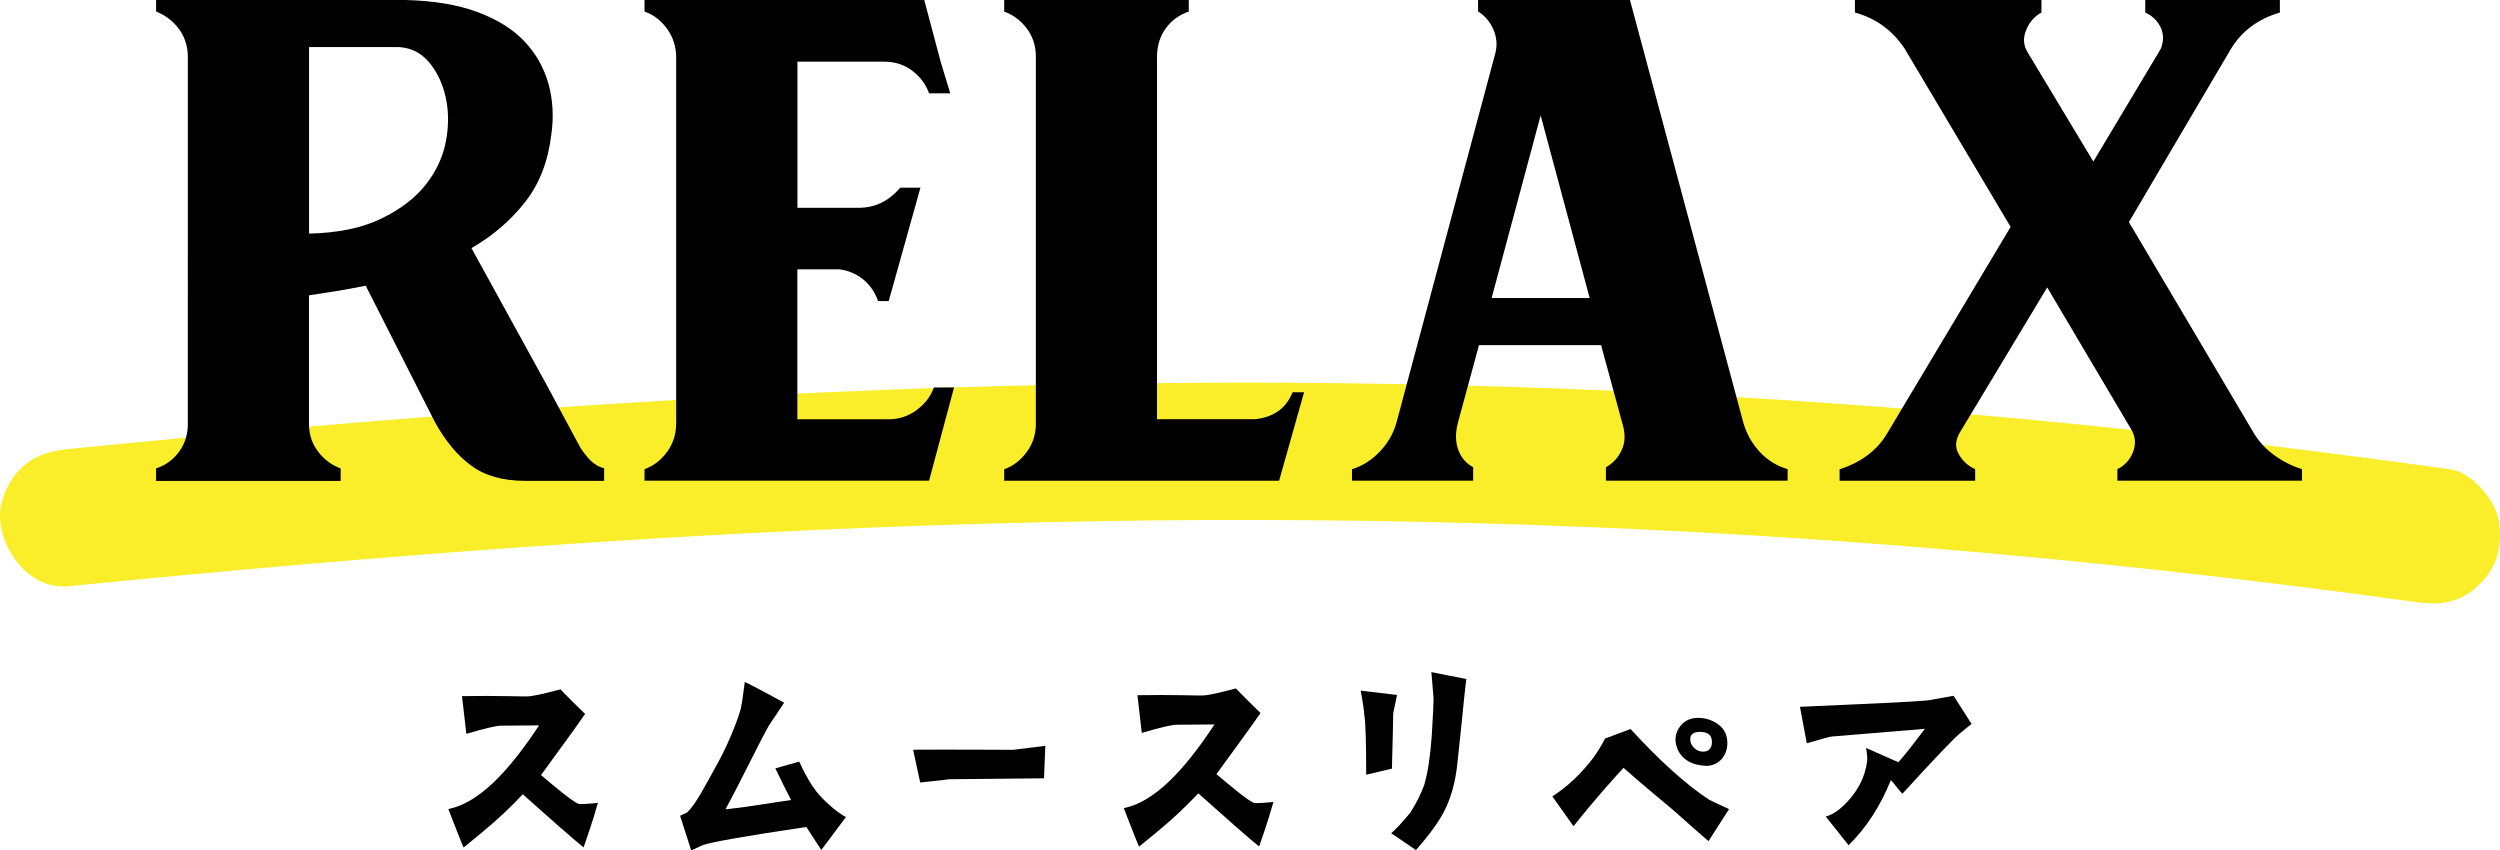 <?xml version="1.0" encoding="UTF-8"?>
<svg id="_レイヤー_2" data-name="レイヤー 2" xmlns="http://www.w3.org/2000/svg" viewBox="0 0 269.27 91.6">
  <defs>
    <style>
      .cls-1 {
        fill: #faee2b;
      }
    </style>
  </defs>
  <g id="_レイヤー_1-2" data-name="レイヤー 1">
    <path class="cls-1" d="m7.4,63.14c16.8-1.67,33.63-3.15,50.47-4.32s32.08-1.95,48.14-2.41c15.74-.45,31.49-.54,47.23-.2s31.7,1.09,47.52,2.27c16.6,1.24,33.17,2.94,49.69,5.06,2.15.28,4.3.56,6.45.85l-1.97-.26c1.67.22,3.33.45,5,.68,2.06.29,3.82.35,5.7-.75,1.53-.9,3-2.66,3.4-4.42.43-1.89.34-4.02-.75-5.7-.96-1.5-2.57-3.14-4.42-3.4-17.53-2.44-35.12-4.5-52.75-6.02-16.29-1.4-32.61-2.36-48.96-2.87s-32.09-.56-48.13-.22c-16.37.34-32.72,1.08-49.06,2.13-17.04,1.09-34.05,2.52-51.04,4.16-2.17.21-4.34.42-6.52.64-2.01.2-3.75.69-5.23,2.17C.89,51.8-.08,53.91,0,55.75c.16,3.68,3.27,7.8,7.39,7.39h0Z"/>
    <g>
      <path d="m49.93,91.28c-.21-.44-1.64-4.14-1.64-4.14,3.3-.65,6.54-4.1,9.77-9.01l-4.06.03c-.53,0-1.78.29-3.77.88l-.47-4.06c1.84-.03,3.45-.03,4.85,0,1.29.03,2.01.03,2.13.03.58,0,1.78-.27,3.62-.76.88.88,1.75,1.78,2.66,2.65-1.14,1.64-2.83,3.95-4.75,6.58,1.55,1.31,3.25,2.74,4,3.09.18.06.88.03,2.13-.09-.17.58-.58,2.07-1.54,4.79-1.02-.79-3.57-3.06-6.55-5.72-1.43,1.52-2.89,2.87-4.35,4.07-.44.38-1.11.91-2.04,1.67Z"/>
      <path d="m75.73,91.01c-.09.03-.5.23-1.28.59l-1.2-3.74.76-.35c.96-.94,1.81-2.63,3.38-5.47,1.43-2.66,2.39-5.41,2.45-5.99.09-.38.2-1.26.38-2.6,1.2.58,2.6,1.34,4.24,2.24l-1.66,2.48c-1.19,2.13-2.97,5.9-4.66,9,2.83-.3,5.31-.77,7.07-1-.26-.5-.85-1.63-1.7-3.41l2.57-.73c.67,1.46,1.29,2.51,1.84,3.21.7.88,1.99,2.1,3.19,2.77l-2.65,3.54c-.35-.53-.79-1.2-1.61-2.48-6.75,1-10.45,1.68-11.1,1.94Z"/>
      <path d="m109.06,80.77c.26-.03,3.53-.44,3.53-.44l-.14,3.5s-10.13.1-10.22.1c-.32.06-3.12.35-3.12.35l-.76-3.53c2.83-.03,10.72.01,10.72.01Z"/>
      <path d="m122.68,91.18c-.21-.44-1.64-4.14-1.64-4.14,3.3-.65,6.54-4.1,9.77-9.01l-4.06.03c-.53,0-1.78.29-3.77.88l-.47-4.06c1.84-.03,3.45-.03,4.85,0,1.29.03,2.02.03,2.13.03.58,0,1.78-.27,3.62-.76.88.88,1.75,1.78,2.66,2.65-1.14,1.64-2.83,3.95-4.75,6.58,1.55,1.31,3.25,2.74,4.01,3.09.17.06.88.03,2.13-.09-.17.58-.58,2.07-1.54,4.79-1.02-.79-3.57-3.06-6.55-5.72-1.43,1.52-2.89,2.87-4.35,4.07-.44.38-1.11.91-2.04,1.67Z"/>
      <path d="m150.06,76.83c0,.67-.05,2.63-.14,5.96l-2.77.65c0-3.65-.07-5.81-.21-6.45,0-.29-.12-1.17-.38-2.6l3.91.46-.41,1.99Zm2.44,14.72c-.58-.38-1.26-.87-2.66-1.81.53-.44,1.23-1.2,2.07-2.22.7-1.11,1.19-2.13,1.49-2.98.38-1.26.64-2.98.81-5.26.14-2.25.2-3.62.2-4.06l-.24-2.83,3.77.75c-.03.12-.12.88-.26,2.25-.09,1.08-.35,3.39-.72,6.92-.2,1.93-.67,3.62-1.39,5.03-.61,1.2-1.63,2.6-3.06,4.21Z"/>
      <path d="m184.07,86.13c.5.26,1.23.58,2.16,1.02l-2.21,3.45c-.82-.7-2.08-1.81-3.77-3.32-1.46-1.25-3.36-2.77-5.38-4.58-1.08,1.17-2.97,3.25-5.39,6.29l-2.28-3.21c1.63-1.05,3.09-2.43,4.43-4.18.41-.56.84-1.26,1.25-2.05l2.74-1.03c3.13,3.41,5.94,5.95,8.45,7.61Zm-3.42-5.54c-.29-.76-.24-1.43.14-2.1.47-.79,1.2-1.2,2.22-1.17.82.03,1.52.29,2.13.76.61.47.91,1.14.91,1.93,0,.73-.23,1.34-.67,1.81-.47.44-.99.67-1.58.67-1.61-.06-2.66-.7-3.16-1.89Zm1.4-.97c0,.38.15.67.44.96.29.26.61.38.94.38.5,0,.79-.23.93-.7,0-.12.03-.23.03-.35,0-.73-.44-1.08-1.29-1.08-.7,0-1.05.26-1.05.79Z"/>
      <path d="m194.61,80.07l-.74-3.94c7.56-.33,12.15-.54,13.78-.69.67-.12,1.61-.29,2.77-.5l1.93,3.03-1.25,1.02c-.76.64-2.83,2.81-6.18,6.49-.06.06-.97-1.17-1.26-1.46-1.11,2.78-2.62,5.11-4.55,7.02l-2.46-3.09c.64-.18,1.25-.56,1.84-1.11,1.52-1.43,2.39-3.04,2.62-4.88.03-.26,0-.73-.12-1.4l3.48,1.54c.73-.82,1.66-2.02,2.86-3.6l-10.05.83c-.09,0-.99.23-2.69.73Z"/>
    </g>
    <g>
      <path d="m42.92,0h.72c3.04.07,5.63.5,7.77,1.29,2.14.79,3.83,1.85,5.07,3.16,1.24,1.31,2.1,2.83,2.59,4.56.48,1.73.59,3.56.31,5.49-.35,2.9-1.29,5.33-2.85,7.3-1.55,1.97-3.47,3.61-5.75,4.92l7.97,14.5,3.73,6.94c.34.55.73,1.04,1.14,1.45.41.41.9.69,1.45.83v1.35h-8.49c-2.42,0-4.37-.55-5.85-1.66-1.49-1.1-2.78-2.66-3.88-4.66l-7.46-14.7c-1.04.21-2.07.4-3.11.57-1.04.17-2.04.33-3,.47v13.88c0,1.11.33,2.09.98,2.95.66.86,1.47,1.47,2.43,1.81v1.35h-19.88v-1.35c1.04-.34,1.86-.95,2.49-1.81.62-.86.93-1.85.93-2.95V6.11c0-1.1-.31-2.09-.93-2.95-.62-.86-1.45-1.5-2.49-1.92V0h26.09Zm-9.63,25.16c3.11-.07,5.69-.6,7.77-1.61,2.07-1,3.68-2.23,4.81-3.68,1.14-1.45,1.86-3.02,2.17-4.71.31-1.69.29-3.28-.05-4.76-.35-1.48-.95-2.73-1.81-3.73-.86-1-1.95-1.54-3.26-1.6h-9.63v20.09Z"/>
      <path d="m98.73,44.16c.9-.66,1.52-1.47,1.86-2.43h2.17l-2.69,10.04h-30.65v-1.24c.97-.34,1.78-.97,2.43-1.86.66-.9.98-1.93.98-3.11V6.21c0-1.17-.33-2.21-.98-3.11-.66-.9-1.47-1.52-2.43-1.86V0h30.13l1.76,6.63,1.04,3.42h-2.28c-.35-.97-.95-1.78-1.81-2.43-.86-.66-1.88-.98-3.05-.98h-9.32v15.74h6.63c1.72,0,3.21-.72,4.45-2.17h2.17l-3.42,12.22h-1.14c-.35-.97-.88-1.74-1.6-2.33-.72-.59-1.57-.95-2.54-1.09h-4.56v16.15h9.84c1.1,0,2.1-.33,3-.98Z"/>
      <path d="m135.18,45.15c2-.21,3.35-1.17,4.04-2.9h1.24l-2.69,9.53h-29.61v-1.24c.97-.34,1.78-.97,2.43-1.86.66-.9.98-1.9.98-3V6.11c0-1.17-.33-2.19-.98-3.05-.66-.86-1.47-1.47-2.43-1.81V0h19.88v1.25c-1.04.35-1.86.95-2.49,1.82-.62.86-.93,1.89-.93,3.06v39.02h10.56Z"/>
      <path d="m145.64,50.53c1.1-.34,2.09-.97,2.95-1.86.86-.9,1.47-1.93,1.81-3.11l10.67-39.87c.21-.83.14-1.66-.21-2.49-.35-.83-.9-1.48-1.66-1.97V0h16.36l12.22,45.56c.34,1.17.93,2.21,1.76,3.11.83.9,1.83,1.52,3,1.86v1.24h-19.57v-1.45c.76-.41,1.33-1.04,1.71-1.86.38-.83.4-1.79.05-2.9l-2.28-8.39h-13.15l-2.28,8.39c-.28,1.1-.26,2.07.05,2.9.31.83.84,1.45,1.6,1.86v1.45h-13.05v-1.24Zm25.58-18.43l-5.28-19.67-5.28,19.67h10.56Z"/>
      <path d="m201.14,49.03c.9-.66,1.62-1.47,2.17-2.43l13.25-22.16-11.39-19.16c-1.31-2-3.11-3.31-5.38-3.93V0h20.09v1.35c-.76.41-1.31,1.05-1.66,1.92-.35.86-.28,1.67.21,2.43l7.04,11.7,7.25-12.12c.34-.83.34-1.6,0-2.33-.35-.72-.9-1.26-1.66-1.6V0h14.5v1.35c-2.35.69-4.11,2-5.28,3.93l-10.98,18.64,13.36,22.57c.55.97,1.29,1.8,2.23,2.49.93.69,1.95,1.21,3.05,1.55v1.24h-19.88v-1.24c.83-.41,1.4-1.05,1.71-1.92.31-.86.22-1.67-.26-2.43l-9.01-15.22-9.42,15.64c-.48.83-.52,1.61-.1,2.33.41.72,1,1.26,1.76,1.61v1.24h-14.6v-1.24c1.1-.34,2.1-.84,3-1.5Z"/>
    </g>
  </g>
</svg>